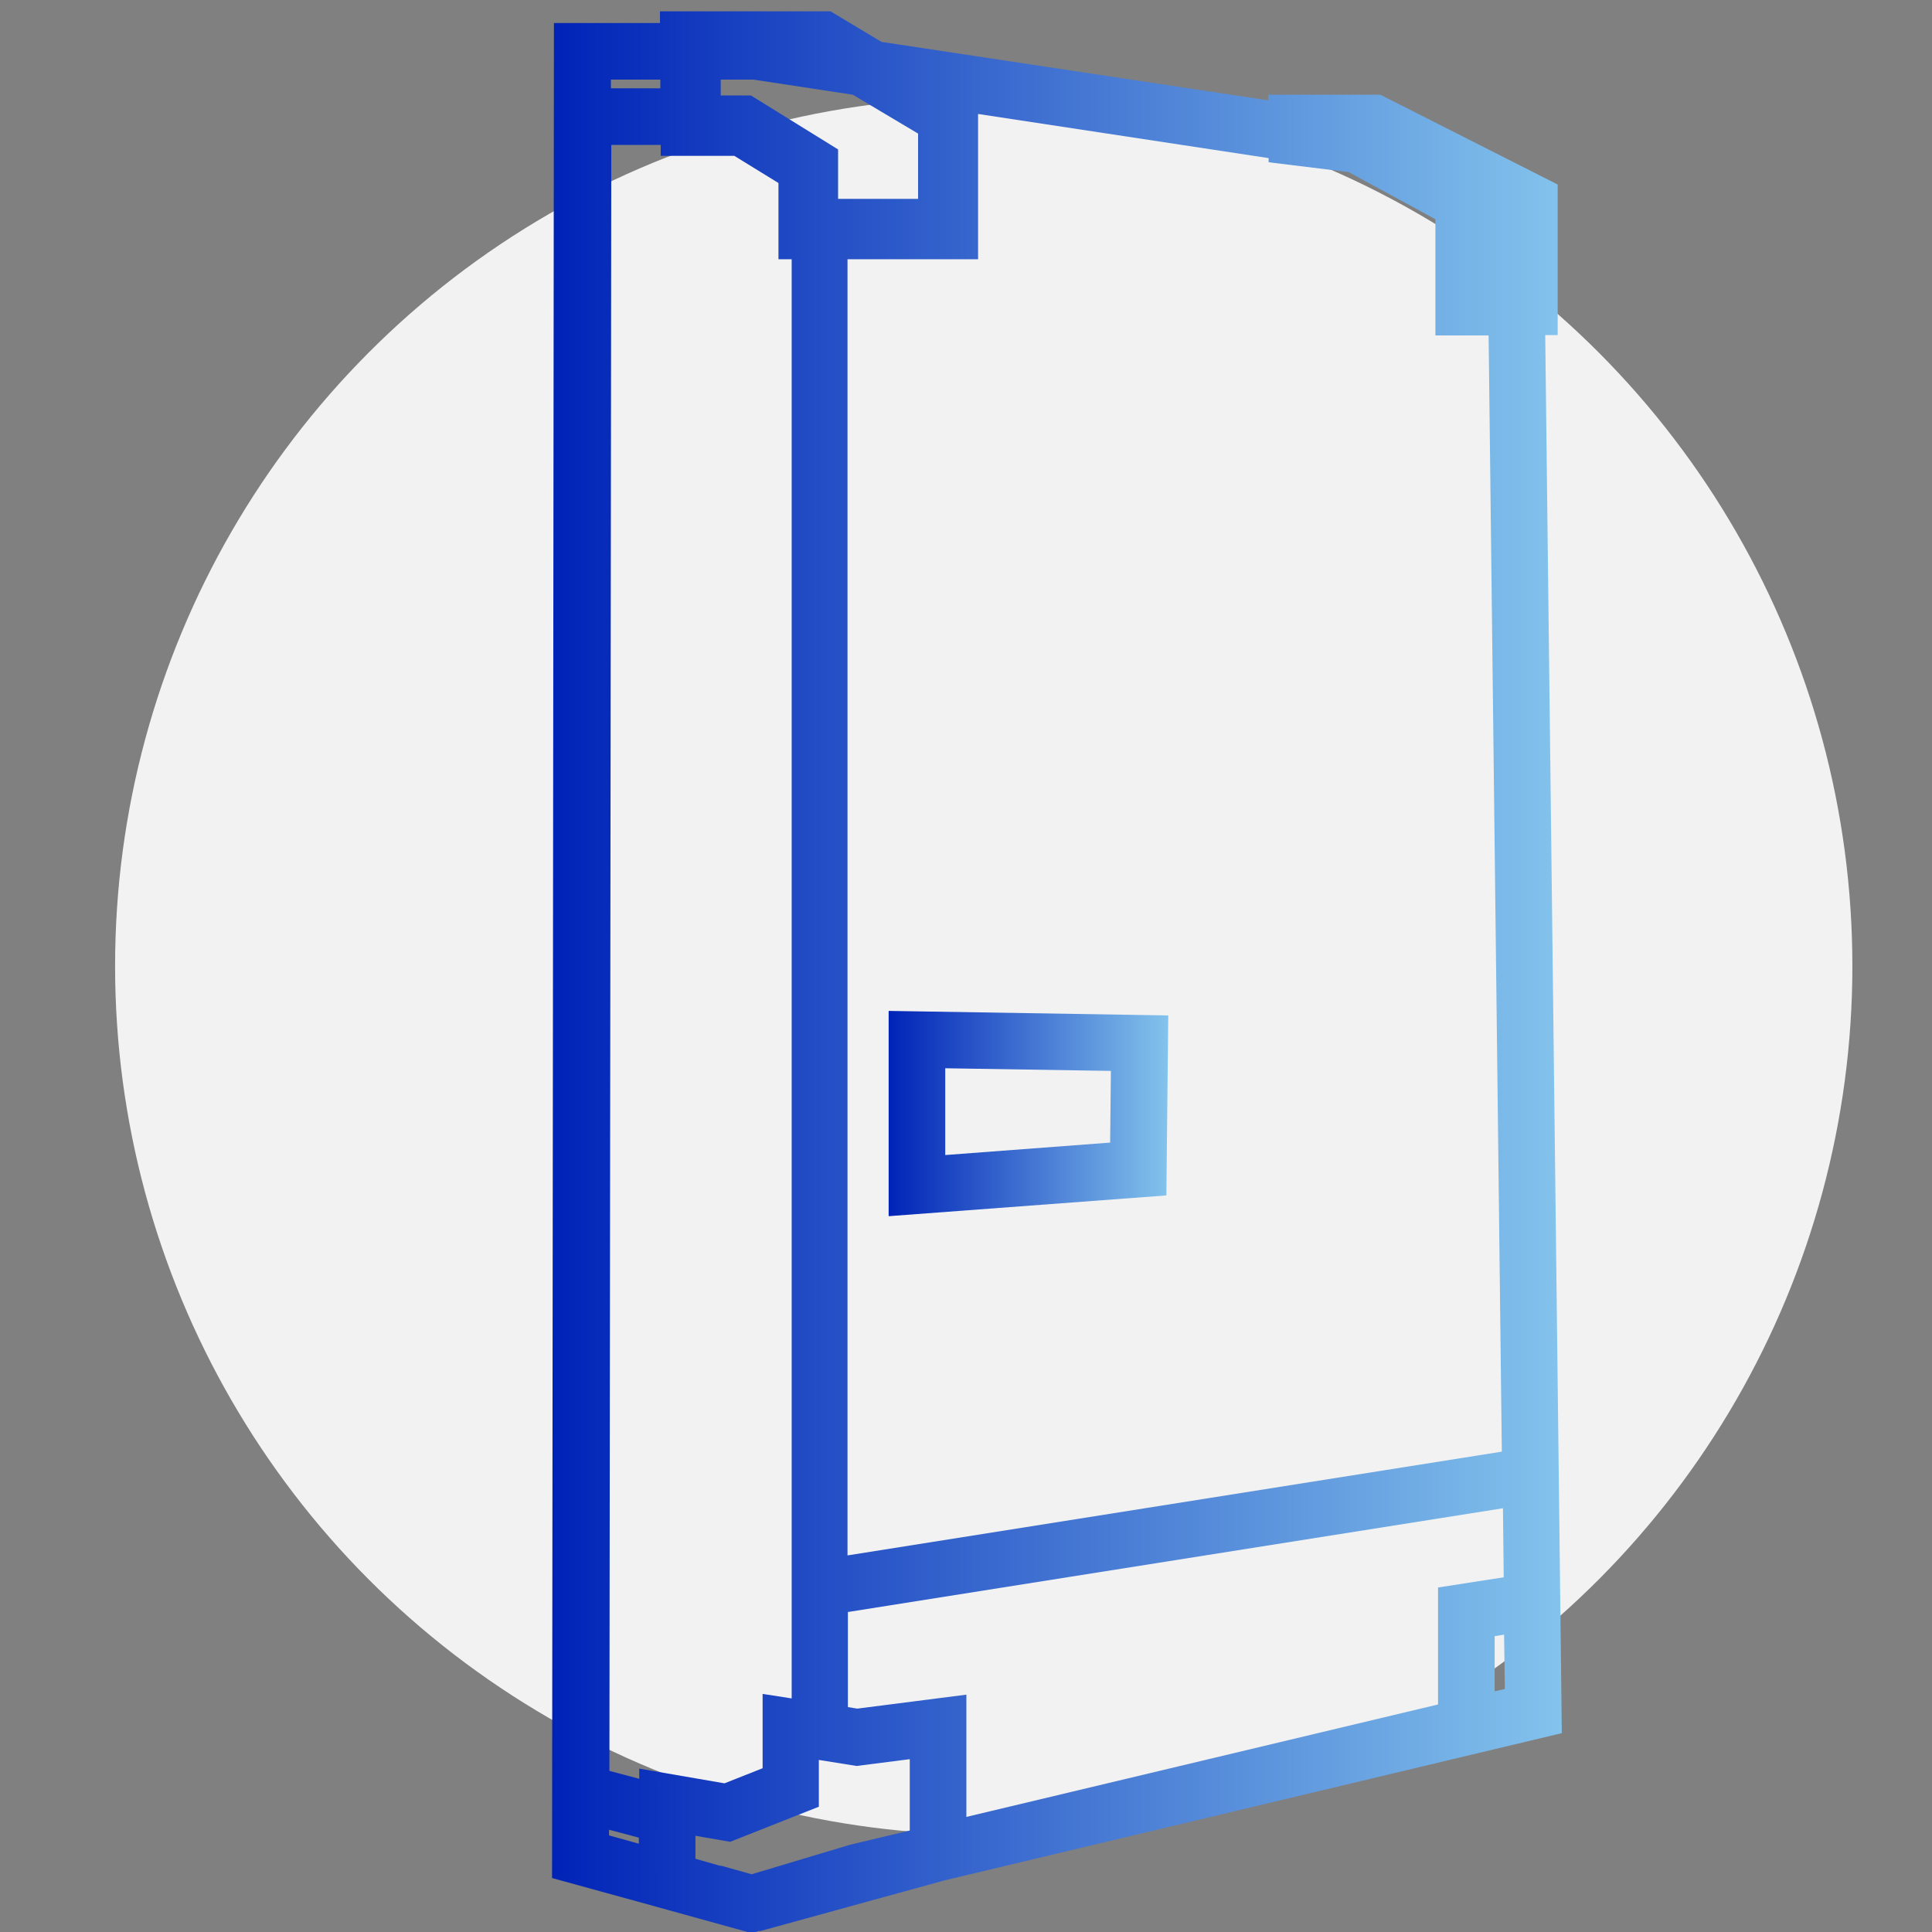 <?xml version="1.0" encoding="UTF-8"?>
<svg xmlns="http://www.w3.org/2000/svg" version="1.1" xmlns:xlink="http://www.w3.org/1999/xlink" viewBox="0 0 512 512">
  <rect x="0" y="0" width="512" height="512" fill="#808080" stroke="none"/>
  <defs>
    <style>
      .cls-1 {
        fill: #f2f2f2;
      }

      .cls-2 {
        fill: url(#Degradado_sin_nombre_27-2);
      }

      .cls-3 {
        fill: url(#Degradado_sin_nombre_27);
      }
    </style>
    <linearGradient id="Degradado_sin_nombre_27" data-name="Degradado sin nombre 27" x1="146.4" y1="257.7" x2="414" y2="257.7" gradientUnits="userSpaceOnUse">
      <stop offset="0" stop-color="#0023b7"/>
      <stop offset="1" stop-color="#83c3ec"/>
    </linearGradient>
    <linearGradient id="Degradado_sin_nombre_27-2" data-name="Degradado sin nombre 27" x1="235.5" y1="295.1" x2="309.6" y2="295.1" xlink:href="#Degradado_sin_nombre_27"/>
  </defs>
  <!-- Generator: Adobe Illustrator 28.7.3, SVG Export Plug-In . SVG Version: 1.2.0 Build 164)  -->
  <g>
    <g id="Capa_1">
      <circle class="cls-1" cx="260.7" cy="256" r="230.2"/>
      <g>
        <path class="cls-3" d="M201.3,511.8l49.1-13.5,163.5-39-4.4-370.5h3.3v-39.9l-47-23.8h-29.7v1.5l-102.5-15.5-13.5-8.1h-45.2v3.1h-28.1l-.5,491.6,22.9,6.3h0s30,8.3,30,8.3h0s0,0,0,0l2-.6ZM191,494.5l-6.7-1.9v-6.1l9.2,1.6,23.5-9.3v-12.4l10,1.6,14.1-1.8v18.9l-15.9,3.8-26,7.8-8.2-2.3ZM199.7,21.1l26.3,4,17.3,10.3v17.3h-21.2v-13.1l-23.1-14.3h-8v-4.2h8.7ZM398.5,418l-17.4,2.7v31l-125,29.8v-32.4l-28.9,3.7-2.5-.4v-25.2l173.6-27.5.2,18.2ZM161.9,38.4h13.2v2.9h19.5l11.7,7.2v20.2h3.5v381.4l-7.7-1.2v19.7l-10.1,4-22.6-3.9v2.7l-7.9-2.1.5-431ZM396.1,448.2v-14.6l2.5-.4.2,14.4-2.7.6ZM357.4,45.6l23,12.5v30.8h14.1l3.5,295.8-173.4,27.5V68.7h34.6V30.2l77,11.7v1.1l21.2,2.6ZM175,21.1v2.3h-13.1v-2.3h13.1ZM161.4,486.4v-1.5s7.9,2.1,7.9,2.1v1.6l-7.9-2.2Z"/>
        <path class="cls-2" d="M235.5,322.3l73.6-5.5.5-47.7-74.1-1.2v54.4ZM250.5,283.1l43.9.7-.2,19-43.7,3.3v-23Z"/>
      </g>
    </g>
  </g>
</svg>